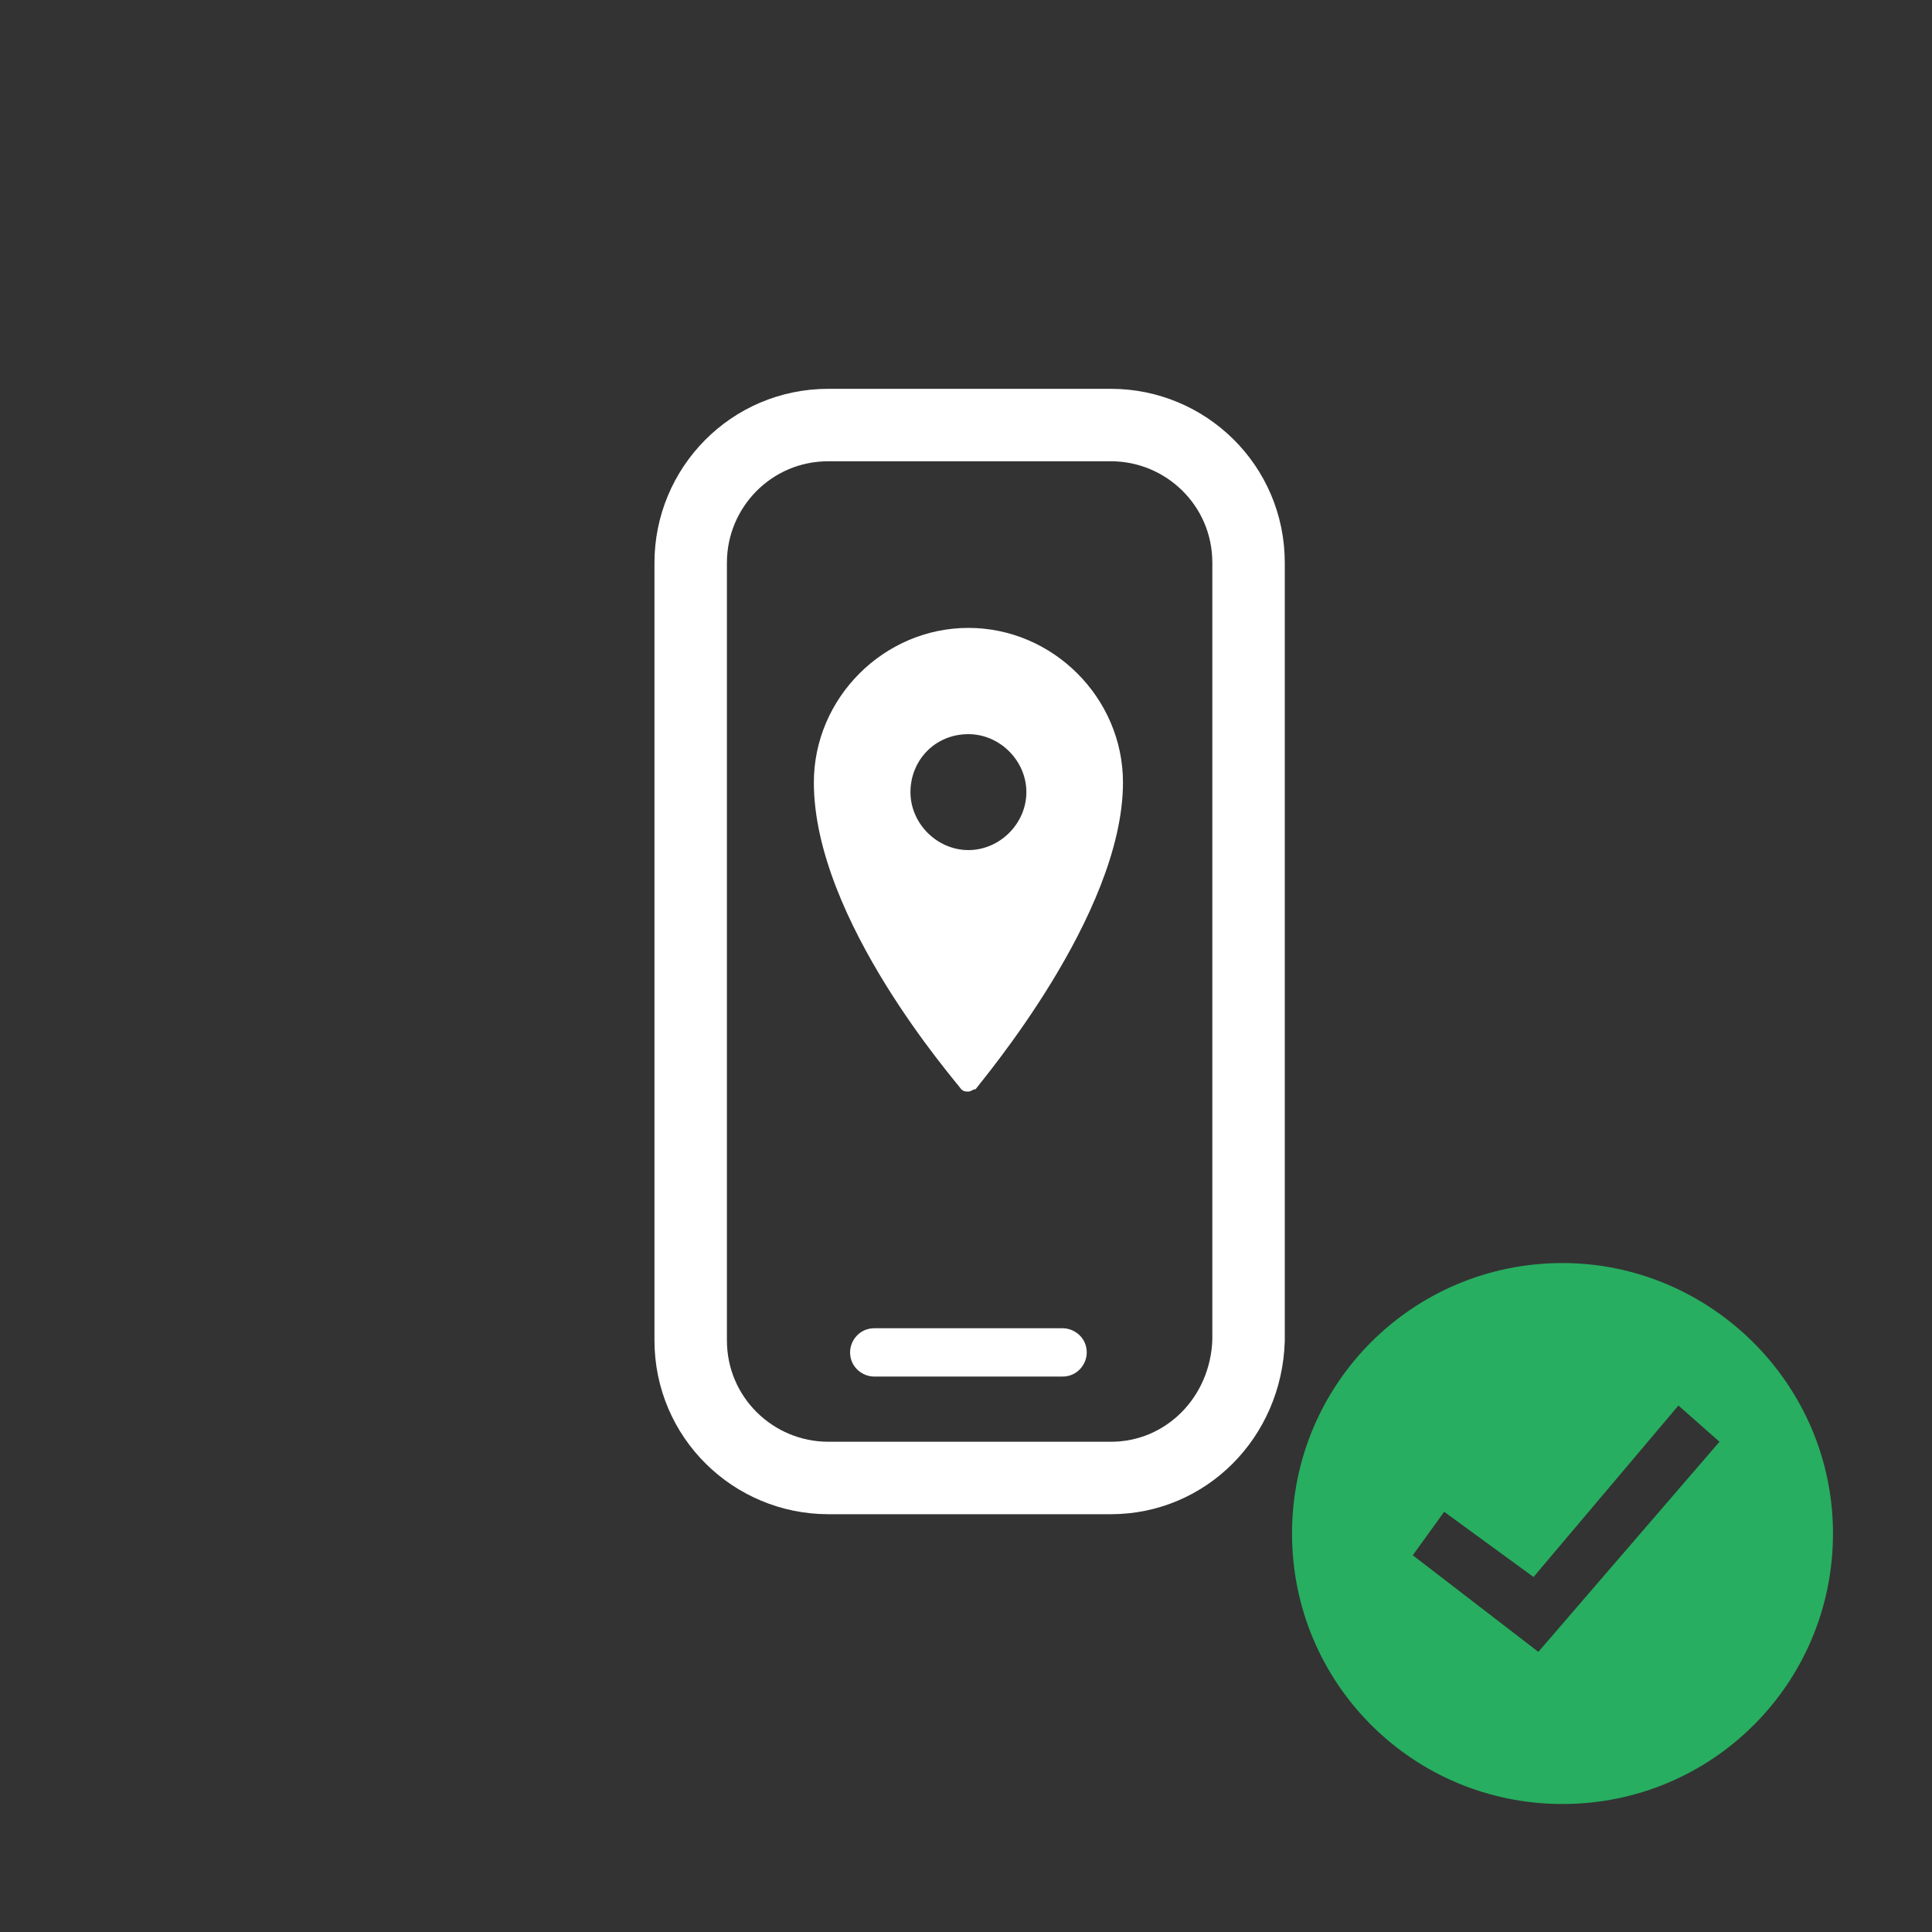 <?xml version="1.0" encoding="utf-8"?>
<!-- Generator: Adobe Illustrator 22.0.1, SVG Export Plug-In . SVG Version: 6.00 Build 0)  -->
<svg version="1.1" id="Vrstva_1" xmlns="http://www.w3.org/2000/svg" xmlns:xlink="http://www.w3.org/1999/xlink" x="0px" y="0px"
	 viewBox="0 0 80 80" style="enable-background:new 0 0 80 80;" xml:space="preserve">
<rect x="0" y="0" width="80" height="80" fill="#333333" stroke="none"/>
<style type="text/css">
	.st0{fill:none;}
	.st1{opacity:0;}
	.st2{display:none;fill:#FFFFFF;}
	.st3{fill:#27AE60;}
	.st4{fill:#FFFFFF;}
	.st5{fill:none;stroke:#FFFFFF;stroke-width:3;stroke-miterlimit:10;}
</style>
<g>
	<path class="st0" d="M12.1,68V12h56v56H12.1z"/>
	<g id="original-icon" class="st1">
		<g id="surface1">
			<path class="st2" d="M48.3,15.3H31.9c-3.4,0-6.5,3.2-6.5,6.7v35.8c0,4.1,3.9,6.7,6.7,6.7h16.1c3.4,0,6.3-2.9,6.3-6.3V21.6
				C54.5,18.3,51.7,15.3,48.3,15.3z M40,61.8c-0.9,0-1.7-0.8-1.7-1.7c0-0.9,0.8-1.7,1.7-1.7c0.9,0,1.7,0.8,1.7,1.7
				C41.6,61,40.9,61.8,40,61.8z M48.9,56.8H31V22h17.9C48.9,22,48.9,56.8,48.9,56.8z"/>
		</g>
	</g>
	<g>
		<g id="Layer_9">
			<path class="st3" d="M64.7,52.3c-6.2,0-11.2,5-11.2,11.2s5,11.2,11.2,11.2s11.2-5,11.2-11.2S70.8,52.3,64.7,52.3z M63.7,68.4
				l-5.2-4l1.3-1.8l3.7,2.7l6-7.1l1.7,1.5L63.7,68.4z"/>
		</g>
	</g>
</g>
<g id="surface1_1_">
	<path class="st4" d="M40.1,26c-3.5,0-6.4,2.9-6.4,6.4c0,5.7,5.9,12.4,6.1,12.7c0.1,0.1,0.2,0.1,0.3,0.1s0.2-0.1,0.3-0.1
		c0.2-0.3,6.1-7.2,6.1-12.7C46.5,28.9,43.6,26,40.1,26z M40.1,30.4c1.3,0,2.4,1.1,2.4,2.4s-1.1,2.4-2.4,2.4c-1.3,0-2.4-1.1-2.4-2.4
		C37.7,31.5,38.7,30.4,40.1,30.4z"/>
</g>
<path class="st5" d="M46,61.2H34.3c-3.1,0-5.7-2.5-5.7-5.7V23.3c0-3.1,2.5-5.7,5.7-5.7H46c3.1,0,5.7,2.5,5.7,5.7v32.2
	C51.6,58.7,49.1,61.2,46,61.2z"/>
<path class="st4" d="M44,57h-7.8c-0.5,0-1-0.4-1-1l0,0c0-0.5,0.4-1,1-1H44c0.5,0,1,0.4,1,1l0,0C45,56.5,44.6,57,44,57z"/>
</svg>
